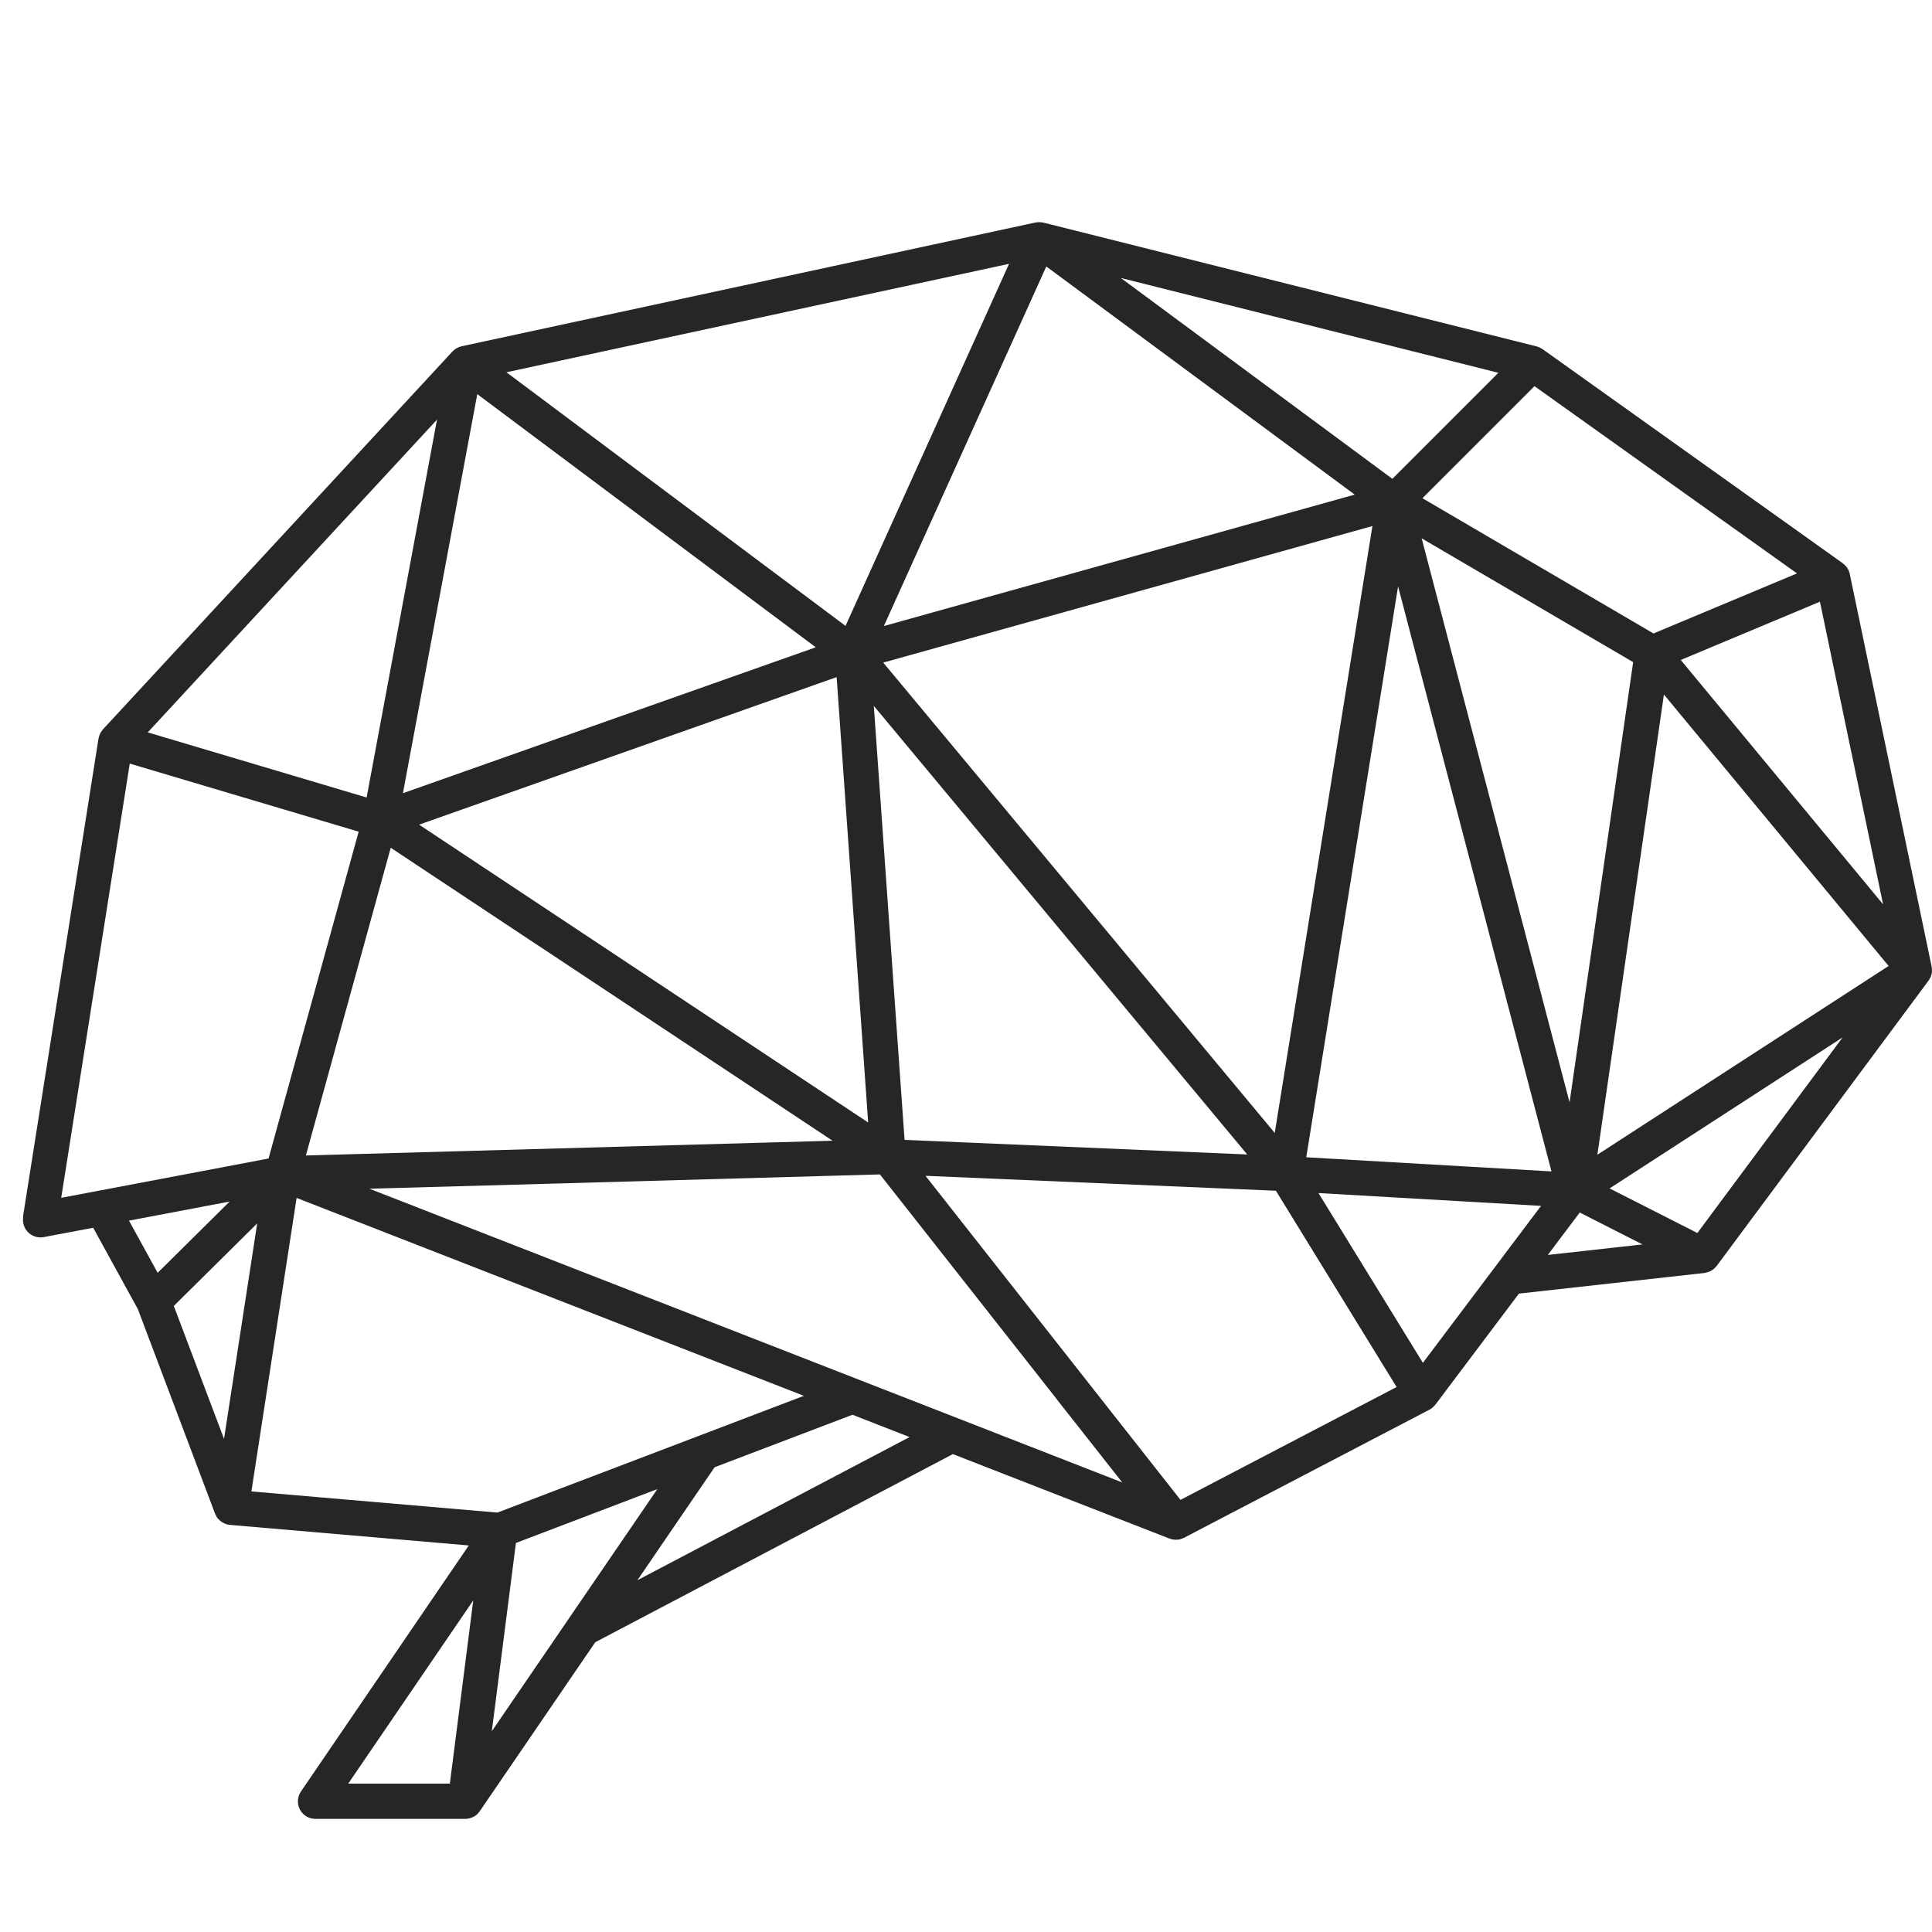 <?xml version="1.0" encoding="UTF-8"?>
<svg id="Layer_1" data-name="Layer 1" xmlns="http://www.w3.org/2000/svg" viewBox="0 0 250 250">
  <defs>
    <style>
      .cls-1 {
        fill: #262626;
        stroke-width: 0px;
      }
    </style>
  </defs>
  <path class="cls-1" d="m2.97,157.47l9.78-61.92s.02-.07.03-.1c.01-.07.03-.13.05-.19.03-.11.07-.21.12-.32.03-.06.06-.12.09-.17.06-.11.14-.21.22-.3.03-.03.04-.07.07-.1l45.22-48.89s.02-.02.03-.03c.05-.05.1-.09.15-.13.09-.08.18-.15.28-.21.04-.02.07-.06.11-.08.01,0,.03,0,.04-.01.02-.01.05-.02.08-.03.05-.02.09-.06.14-.08.07-.03.14-.03.2-.05.05-.01.09-.04.14-.05l74.28-16.02s.03,0,.05,0c.1-.02.2-.03.3-.04.04,0,.09,0,.13,0,.04,0,.09,0,.13,0,0,0,.01,0,.02,0,.06,0,.12.02.18.03.05,0,.1.01.15.02.02,0,.05,0,.07.01l63.83,16.02s0,0,0,0c.17.04.33.11.49.2.04.02.08.05.12.07.05.03.1.05.14.08l38.84,27.7s.04.04.06.06c.11.08.21.18.3.28.03.04.07.07.11.11.11.14.21.3.29.47,0,.02.01.04.02.06.06.13.1.27.13.41l10.59,50.79c.01.05.01.11.02.16,0,.05.02.11.02.16,0,0,0,0,0,0,0,.01,0,.02,0,.03,0,.07,0,.14,0,.21,0,.06,0,.11,0,.17,0,.02,0,.03,0,.05,0,0,0,.01,0,.02,0,.02-.01.04-.02.06,0,.03-.01.06-.02.09-.01.05-.02.1-.03.15-.01.03-.03.06-.04.1-.02.04-.03.09-.05.13-.02.04-.03.07-.04.11-.01.03-.03.06-.05.08-.01.03-.03.05-.05.08-.02.04-.04.08-.07.12-.02.02-.03.05-.04.07,0,0,0,.01-.01.02l-27.43,36.94c-.06.08-.13.14-.2.21-.04.04-.08.09-.12.13-.16.14-.34.26-.53.35-.03.02-.07.02-.1.04-.17.07-.35.12-.53.15-.03,0-.06.02-.09.03l-24.02,2.67-10.81,14.37s-.02.02-.03.03c-.09.11-.19.21-.3.31-.02.02-.03.03-.05.05-.12.1-.25.19-.39.26l-31.78,16.59s-.01,0-.02,0c-.12.06-.24.1-.36.14-.05.01-.09.04-.14.05-.14.03-.29.05-.44.05-.03,0-.06,0-.08,0,0,0,0,0,0,0s0,0,0,0c-.15,0-.31-.02-.46-.05-.05-.01-.1-.03-.14-.04-.07-.02-.15-.03-.22-.06l-28.03-10.93-46.27,24.34-14.95,21.87s-.03.03-.04.05c-.1.13-.2.26-.32.37,0,0,0,0,0,0-.12.11-.26.2-.4.28-.04.02-.08.04-.12.06-.11.05-.23.1-.35.13-.04.01-.09.03-.13.04-.16.04-.32.06-.49.06h-19.42c-.84,0-1.61-.46-2-1.21-.39-.74-.34-1.64.13-2.33l21.72-31.84-30.91-2.66c-.16-.01-.32-.05-.47-.09-.02,0-.04-.02-.06-.03-.17-.06-.33-.14-.48-.23-.05-.03-.09-.06-.13-.09-.15-.11-.3-.24-.42-.39,0,0-.02-.01-.02-.02h0c-.13-.16-.22-.35-.3-.53,0-.02-.03-.04-.04-.07l-9.99-26.47-5.78-10.53-6.4,1.21c-.14.03-.28.04-.42.04-.58,0-1.15-.23-1.58-.64-.53-.51-.77-1.25-.66-1.98Zm149.79,36.61l27.96-14.6-15.62-25.4-45.34-1.93,7.11,9.04,25.89,32.9Zm46.64-38.04l-28.79-1.66,13.51,21.97,15.29-20.31Zm39.05-21.81l-30.17,19.55,11.36,5.77,18.81-25.33Zm-2.95-56.37l-18.01,7.54,26.18,31.62-8.17-39.16ZM61.76,51l-9.62,51.64,53.42-18.88-43.8-32.76Zm113.28,61.38l-6.01,37.37,31.73,1.83-19.85-75.7-5.87,36.5Zm-10.09,34.22l12.64-78.53-63.3,17.67,50.66,60.86Zm-56.69-58.98l-54.03,19.09,58.11,38.54-4.08-57.63Zm67.05-23.61l-39.92-29.53-21.02,46.53,60.94-17.01Zm27.79,78.64l8.23-56.97-27.37-16.02,19.14,72.99Zm41.28-17.66l-29.07-35.12-3.72,25.73-4.89,33.82,10.57-6.85,27.11-17.57Zm-82.99,24.4l-48.32-58.05,2.03,28.64,1.95,27.52,8.93.38,35.42,1.51Zm-91.56-26.91l-19.27-12.78-10.98,39.82,68.15-1.91-37.89-25.13Zm-22.39-19.28l8.99-48.27.12-.63-37.43,40.47,28.33,8.43Zm18.1-55.02l43.87,32.81,21.16-46.85-65.03,14.03Zm79.49-12.21l35.14,25.99,13.72-13.72-48.86-12.27Zm53.53,14l-14.5,14.5,10.25,6,19.65,11.5,18.57-7.77-33.97-24.23Zm1.72,112.42l12.26-1.36-8.12-4.13-2.97,3.94-1.16,1.55Zm-63.5,18.71l-22.92-29.13-43.77,1.23-22.29.62,97.42,38.01-8.45-10.73Zm-19.07,4.86l-7.4-2.89-17.84,6.79-9.99,14.62,35.23-18.53Zm-44.11,23.49s0,0,0,0l11.46-16.76-18.3,6.97-3.12,24.36,9.96-14.57Zm-15.39,21.35l3.03-23.71-16.18,23.71h13.14Zm6.15-35.07l5.08-1.94,20.75-7.9,13.83-5.27-65.64-25.61-5.85,37.98,31.84,2.74Zm-35.37-9.55l3.37-21.89.92-5.98-10.79,10.68,6.49,17.18Zm-8.59-21.48l7.7-7.62,1.61-1.6-13.02,2.47,3.71,6.75Zm8.79-13.73l5.56-1.06,11.66-42.29-29.62-8.81-8.87,56.19,21.26-4.03Z"/>
</svg>